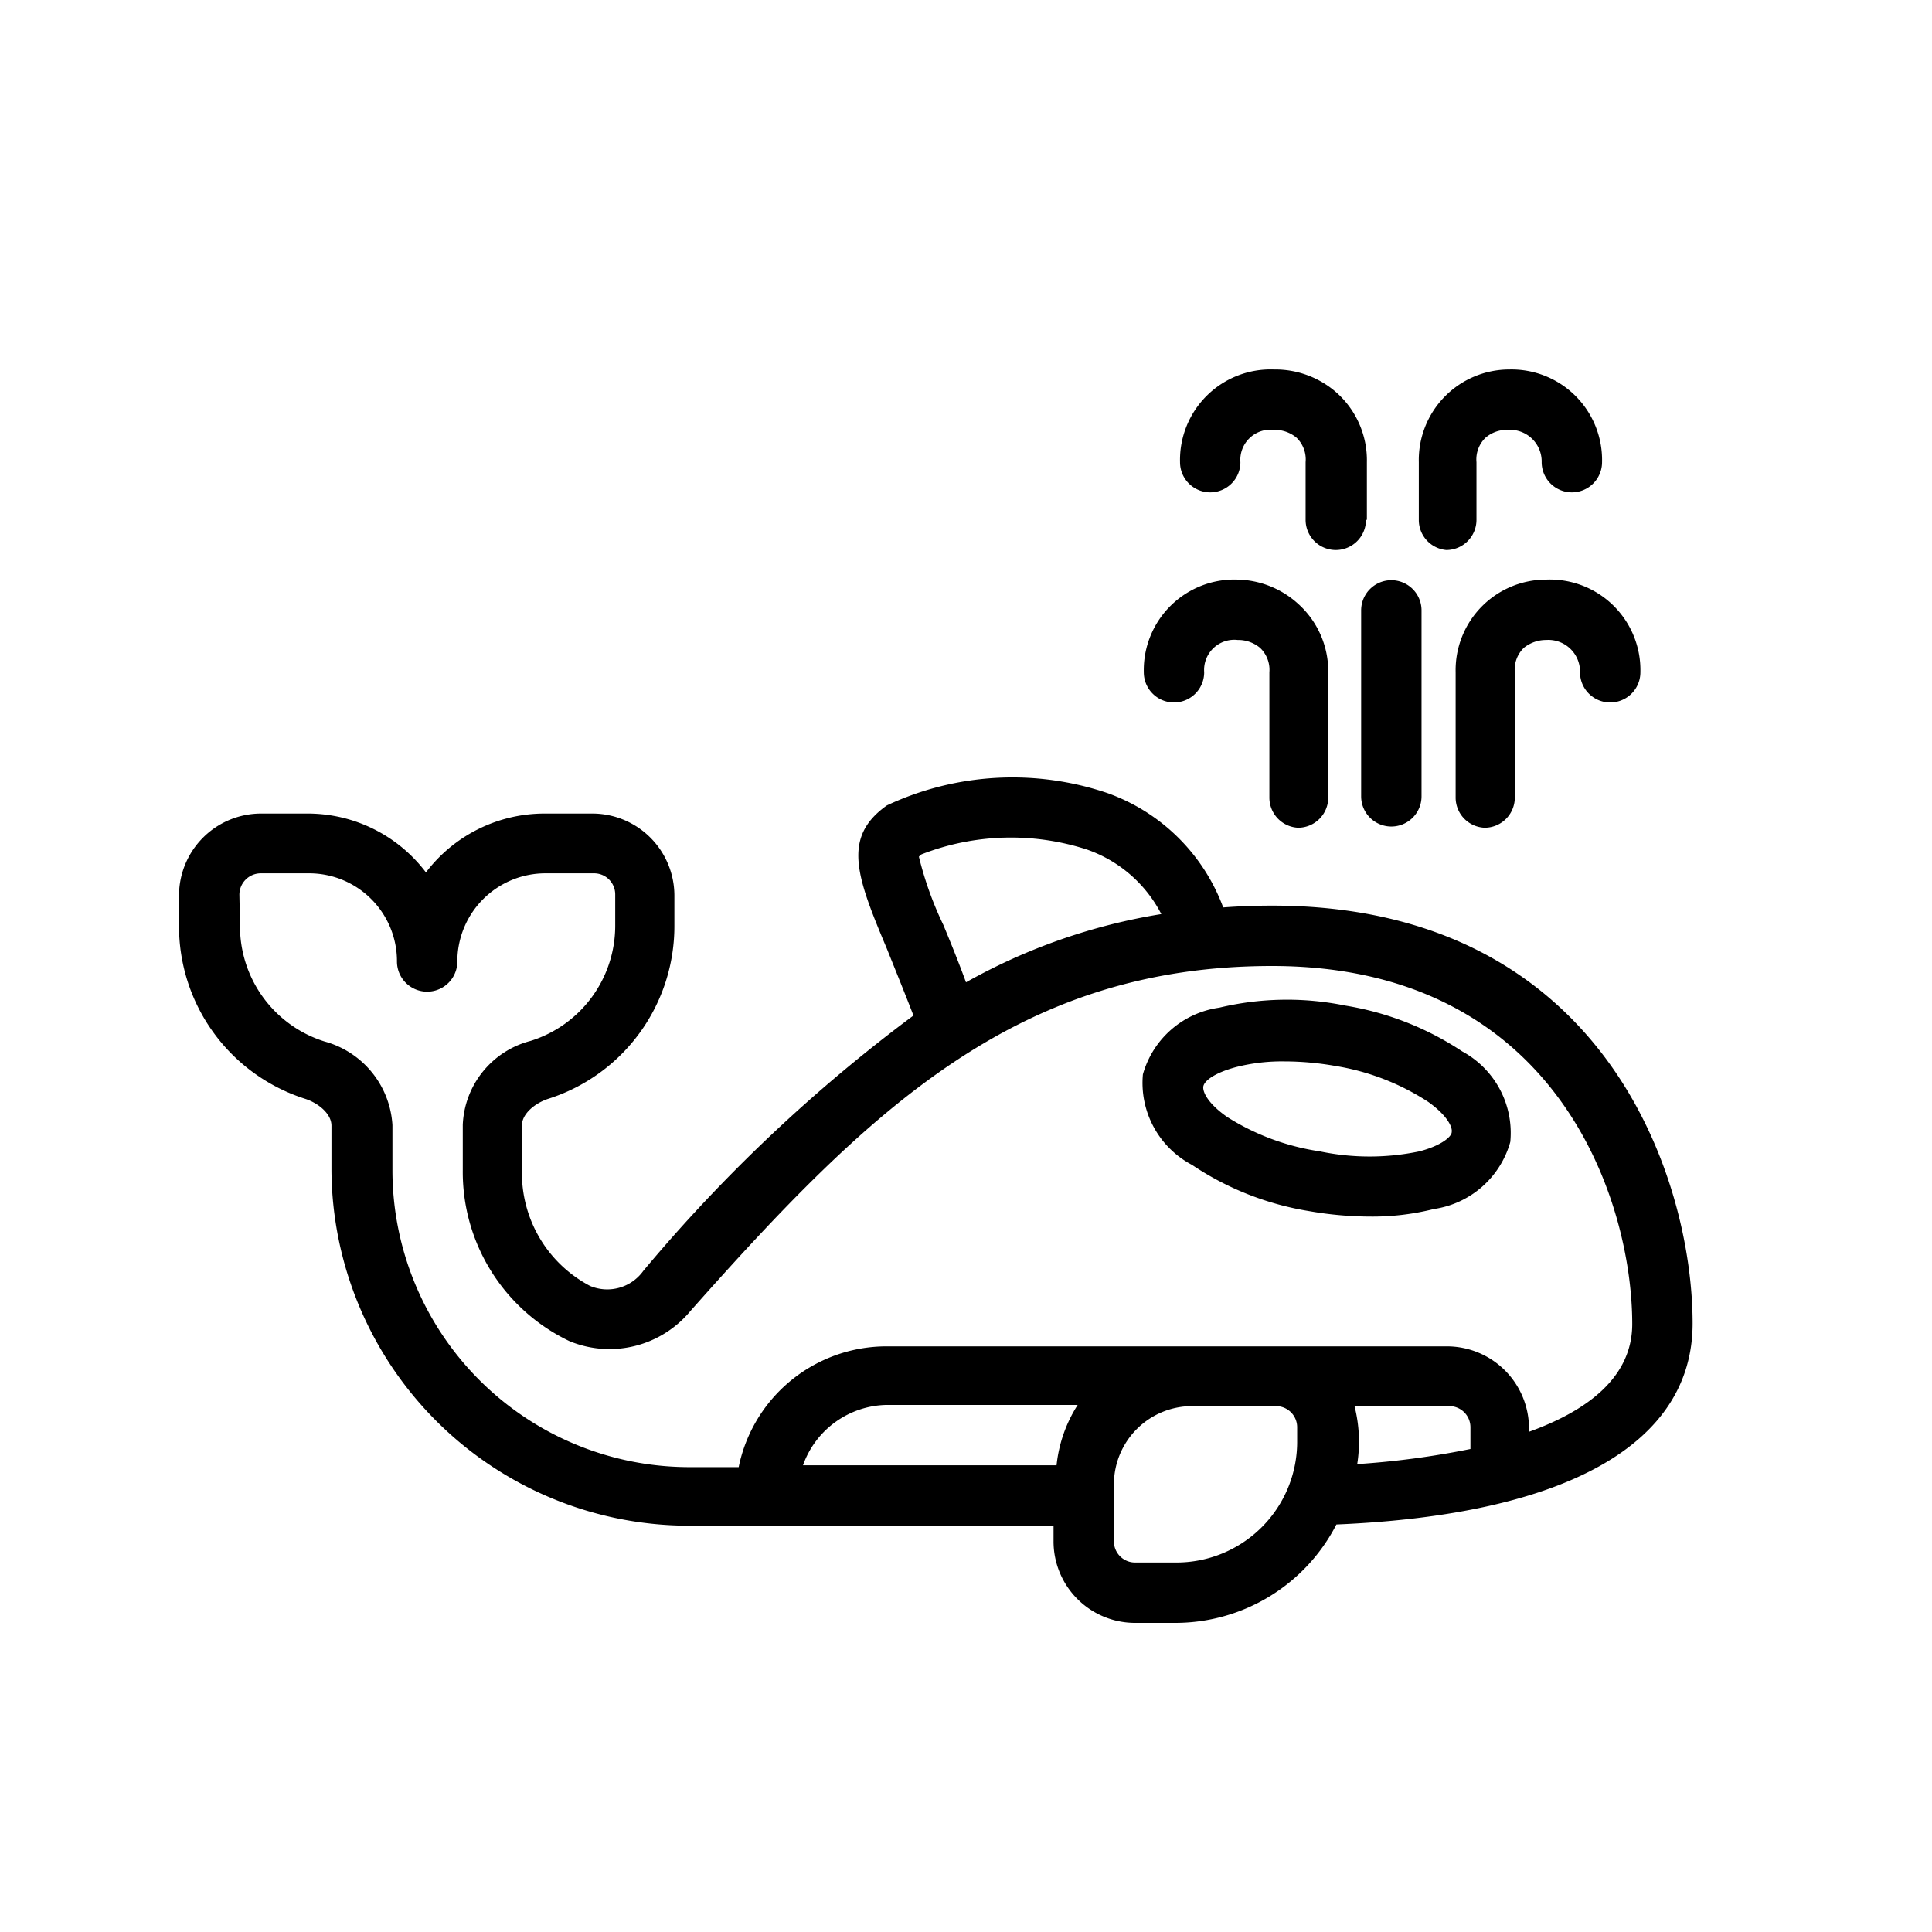 <?xml version="1.0" ?><svg viewBox="0 0 64 64" xmlns="http://www.w3.org/2000/svg"><g id="Whale"><path d="M10.11,36.4c.43.14.87.49.87.89v1.49A11.85,11.85,0,0,0,22.76,50.54H34.9v.51a2.7,2.7,0,0,0,2.7,2.71h1.34a6,6,0,0,0,5.33-3.26c7.61-.32,11.8-2.67,11.8-6.66C56.07,39.05,53.16,30,42.14,30q-.82,0-1.62.06a6.37,6.37,0,0,0-3.84-3.79,9.8,9.8,0,0,0-7.3.41c-1.5,1.06-1,2.37,0,4.75.24.6.55,1.36.88,2.21a52.46,52.46,0,0,0-8.95,8.46,1.47,1.47,0,0,1-1.76.5,4.22,4.22,0,0,1-2.26-3.81V37.28c0-.39.44-.74.87-.88a6,6,0,0,0,4.18-5.74v-1a2.72,2.72,0,0,0-2.71-2.71h-1.6a4.93,4.93,0,0,0-3.92,1.95,4.91,4.91,0,0,0-3.91-1.95H8.64a2.72,2.72,0,0,0-2.71,2.71v1A6,6,0,0,0,10.11,36.4ZM35,48.54h-8.4a3,3,0,0,1,2.78-2H35.7A4.57,4.57,0,0,0,35,48.54Zm4,3.22H37.6a.7.7,0,0,1-.7-.71V49.17a2.59,2.59,0,0,1,2.58-2.59h2.79a.7.7,0,0,1,.7.71v.44A4,4,0,0,1,38.94,51.76Zm5.93-5.18h3.07a.7.7,0,0,1,.71.71V48a28,28,0,0,1-3.75.5A4.77,4.77,0,0,0,44.87,46.58ZM31.25,30.64a11.52,11.52,0,0,1-.81-2.26.38.38,0,0,1,.09-.08A8.17,8.17,0,0,1,36,28.14a4.4,4.4,0,0,1,2.47,2.14A19.57,19.57,0,0,0,32,32.54C31.74,31.83,31.47,31.17,31.25,30.64Zm-23.32-1a.71.71,0,0,1,.71-.71h1.6a2.91,2.91,0,0,1,2.91,2.92,1,1,0,0,0,2,0,2.92,2.92,0,0,1,2.92-2.92h1.6a.7.7,0,0,1,.71.71v1a4,4,0,0,1-2.8,3.84,3,3,0,0,0-2.25,2.78v1.49a6.21,6.21,0,0,0,3.54,5.68,3.48,3.48,0,0,0,4-1C28.82,36.72,33.71,32,42.14,32c9.44,0,11.93,7.76,11.93,11.86,0,1.78-1.51,2.88-3.42,3.57v-.12a2.72,2.72,0,0,0-2.71-2.71H29.34a5,5,0,0,0-4.87,4H22.76A9.84,9.84,0,0,1,13,38.77v-1.5a3.06,3.06,0,0,0-2.25-2.77,4,4,0,0,1-2.8-3.84Z"/><path d="M39.49,38.59a9.74,9.74,0,0,0,3.88,1.53,11.86,11.86,0,0,0,2,.18,8.35,8.35,0,0,0,2.13-.25,3.09,3.09,0,0,0,2.53-2.22,3.07,3.07,0,0,0-1.59-3,9.86,9.86,0,0,0-3.88-1.52,9.66,9.66,0,0,0-4.17.07,3.07,3.07,0,0,0-2.53,2.21A3.07,3.07,0,0,0,39.49,38.59Zm1.45-3.24a6.16,6.16,0,0,1,1.62-.19,9.77,9.77,0,0,1,1.67.15,7.94,7.94,0,0,1,3.08,1.19c.62.44.81.83.78,1h0c0,.15-.34.45-1.07.64a8.05,8.05,0,0,1-3.3,0A7.89,7.89,0,0,1,40.65,37c-.63-.44-.81-.82-.79-1S40.2,35.55,40.94,35.35Z"/><path d="M43,27.42a1,1,0,0,0,1-1V22.27A3,3,0,0,0,43,20,3.07,3.07,0,0,0,41,19.2a3,3,0,0,0-3.11,3.07,1,1,0,1,0,2,0A1,1,0,0,1,41,21.2a1.13,1.13,0,0,1,.74.26,1,1,0,0,1,.31.81v4.15A1,1,0,0,0,43,27.42Z"/><path d="M49.18,27.42a1,1,0,0,0,1-1V22.27a1,1,0,0,1,.3-.81,1.17,1.17,0,0,1,.74-.26,1.05,1.05,0,0,1,1.12,1.07,1,1,0,0,0,2,0,3,3,0,0,0-3.12-3.07,3,3,0,0,0-3,3.07v4.15A1,1,0,0,0,49.18,27.42Z"/><path d="M45.28,17.22V15.31a3,3,0,0,0-1-2.3,3.07,3.07,0,0,0-2.08-.77,3,3,0,0,0-3.11,3.07,1,1,0,1,0,2,0,1,1,0,0,1,1.11-1.07,1.12,1.12,0,0,1,.75.26,1,1,0,0,1,.3.81v1.91a1,1,0,0,0,2,0Z"/><path d="M47.91,18.22a1,1,0,0,0,1-1V15.31a1,1,0,0,1,.3-.81,1.08,1.08,0,0,1,.74-.26,1.05,1.05,0,0,1,1.12,1.07,1,1,0,1,0,2,0A3,3,0,0,0,50,12.24a3,3,0,0,0-3,3.07v1.91A1,1,0,0,0,47.91,18.22Z"/><path d="M46.09,27.38a1,1,0,0,0,1-1V20.22a1,1,0,0,0-2,0v6.16A1,1,0,0,0,46.09,27.38Z"/></g></svg>
